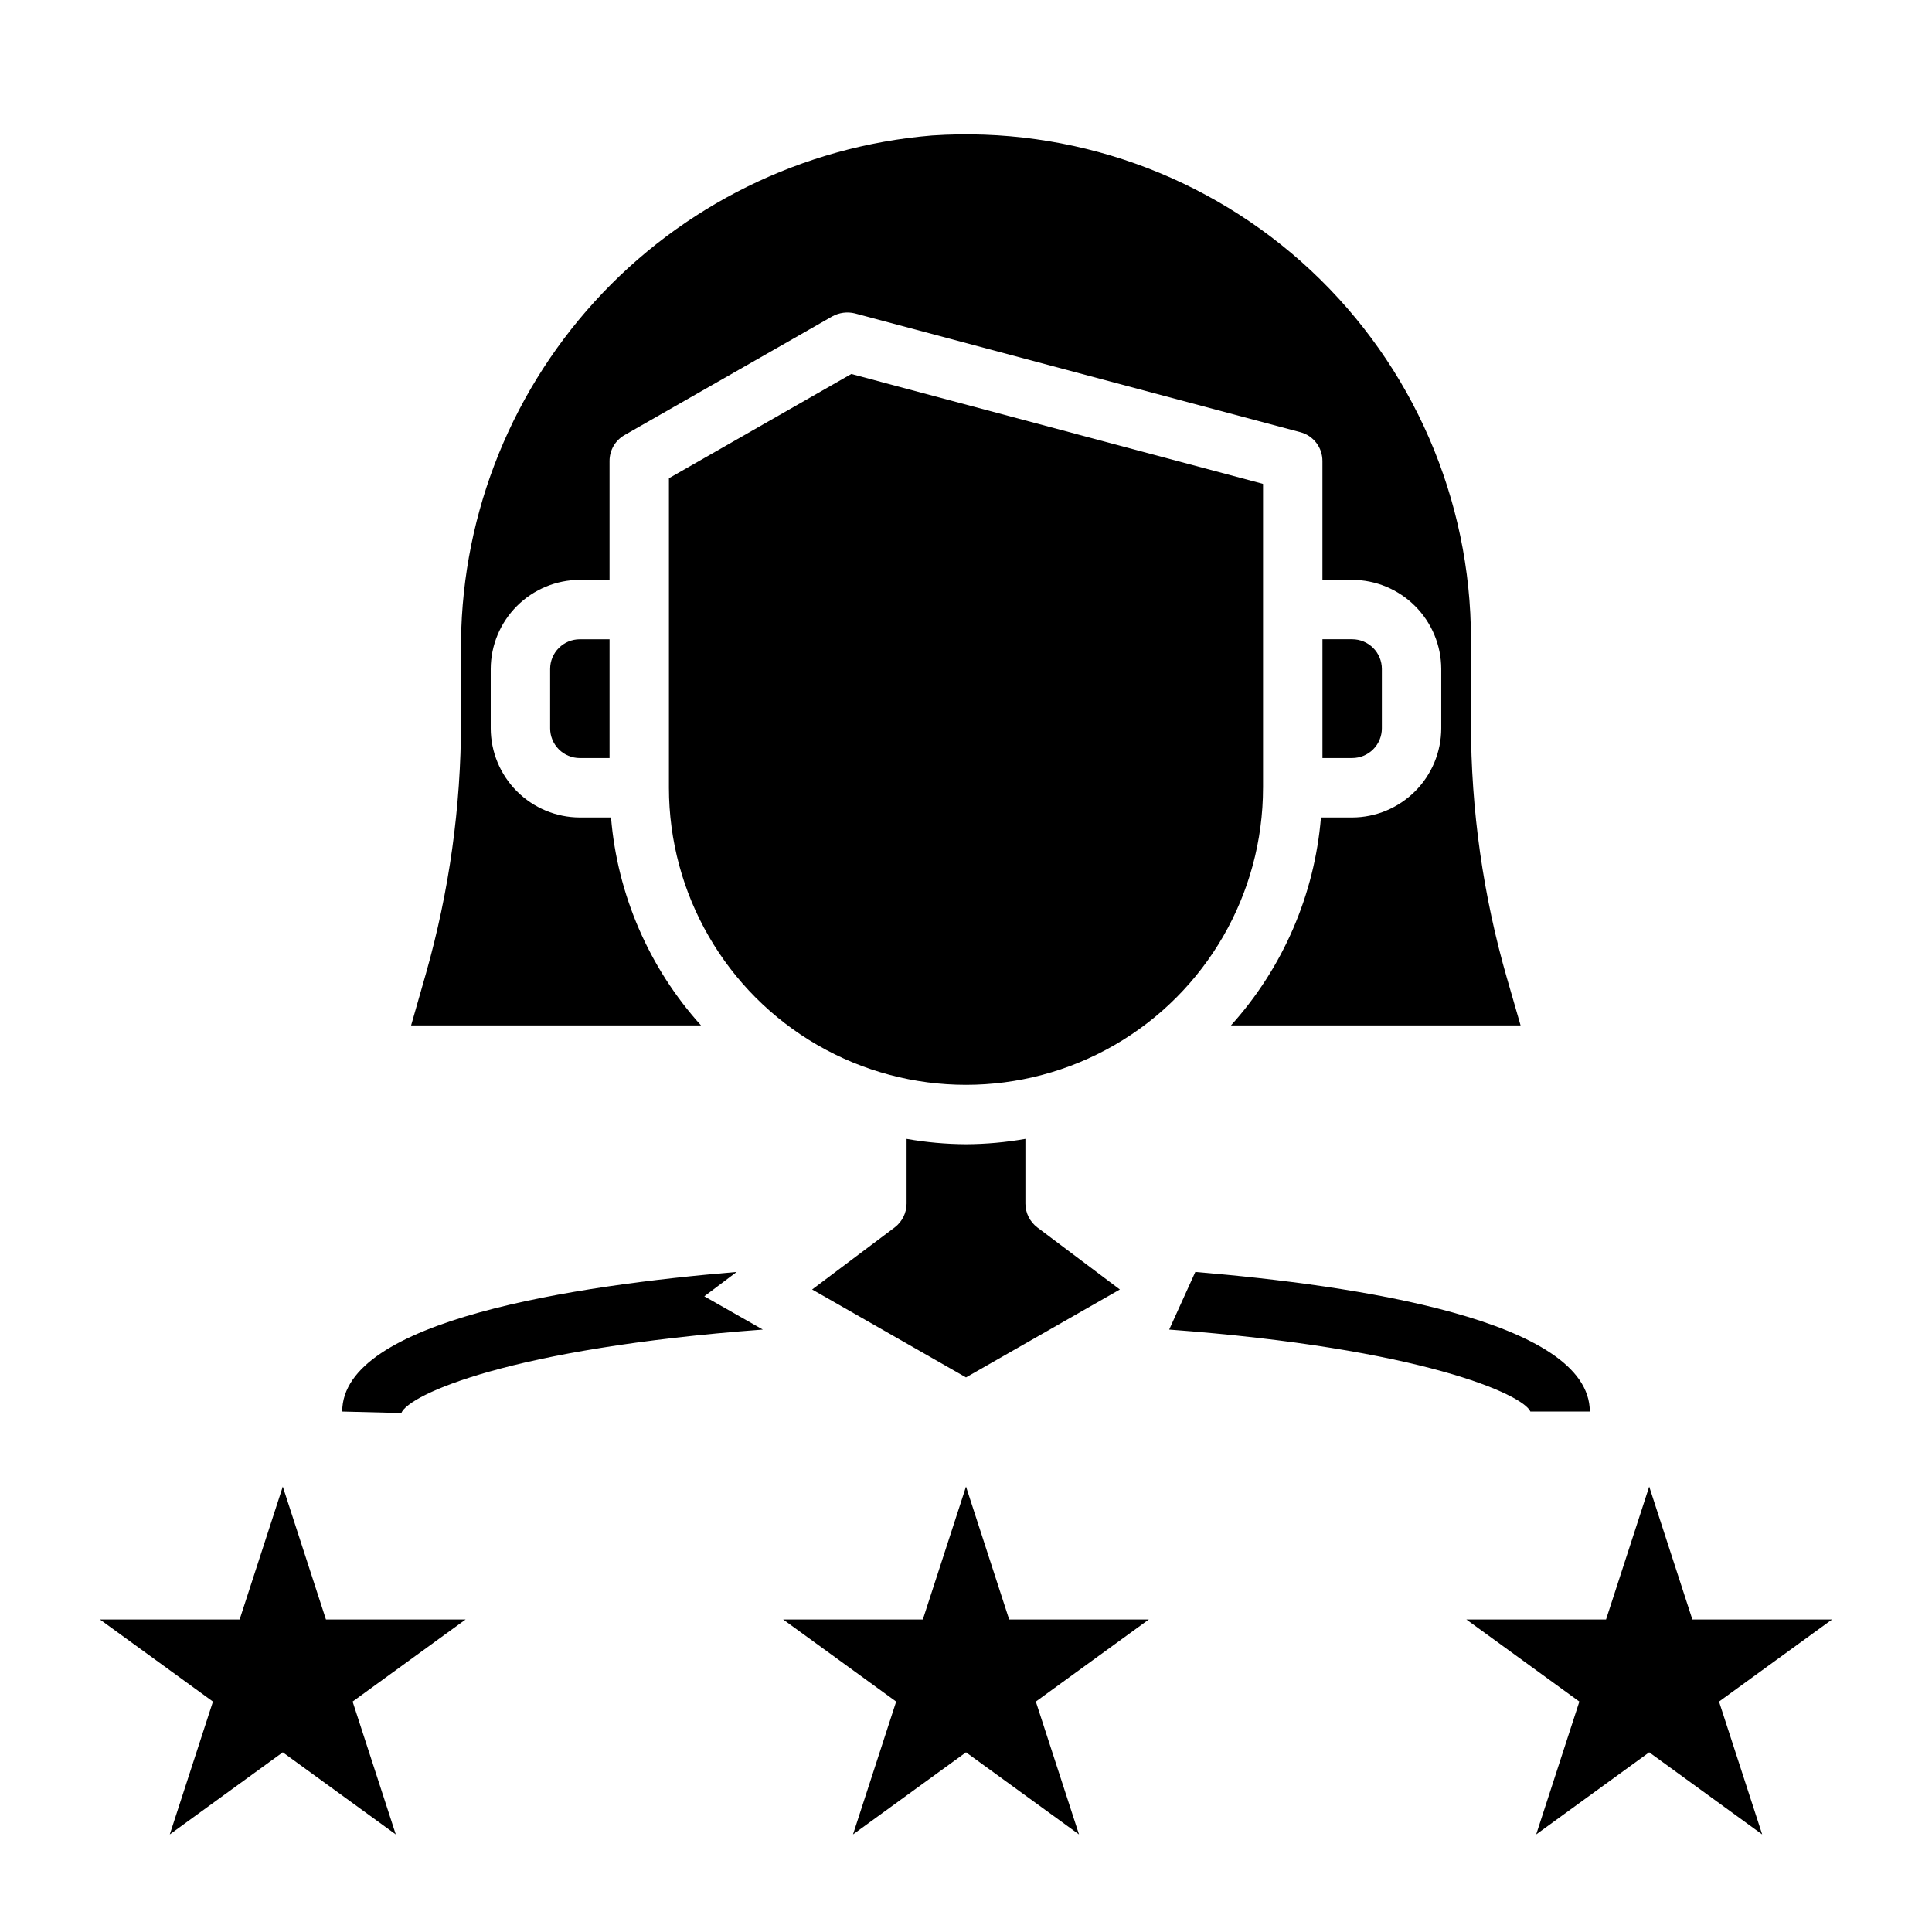 <?xml version="1.0" encoding="UTF-8"?>
<!-- Uploaded to: SVG Find, www.svgrepo.com, Generator: SVG Find Mixer Tools -->
<svg fill="#000000" width="800px" height="800px" version="1.1" viewBox="144 144 512 512" xmlns="http://www.w3.org/2000/svg">
 <g>
  <path d="m478.72 352.77v-80.531l-109.11-29.125-48.336 27.629v82.027c0 28.125 15.004 54.113 39.359 68.176 24.359 14.062 54.367 14.062 78.723 0s39.359-40.051 39.359-68.176z"/>
  <path d="m289.79 321.28v15.746c0 2.086 0.832 4.09 2.309 5.566 1.473 1.477 3.477 2.305 5.566 2.305h7.871v-31.488h-7.871c-4.348 0-7.875 3.523-7.875 7.871z"/>
  <path d="m510.21 337.02v-15.746c0-2.086-0.828-4.09-2.305-5.566-1.477-1.477-3.481-2.305-5.566-2.305h-7.875v31.488h7.875c2.086 0 4.09-0.828 5.566-2.305 1.477-1.477 2.305-3.481 2.305-5.566z"/>
  <path d="m411.44 573.18-11.438-35.219-11.441 35.219h-37.012l29.945 21.758-11.438 35.203 29.945-21.758 29.945 21.758-11.441-35.203 29.945-21.758z"/>
  <path d="m629.51 573.18h-37.016l-11.438-35.219-11.438 35.219h-37.016l29.945 21.758-11.438 35.203 29.945-21.758 29.945 21.758-11.438-35.203z"/>
  <path d="m230.38 573.18-11.438-35.219-11.438 35.219h-37.016l29.945 21.758-11.438 35.203 29.945-21.758 29.945 21.758-11.438-35.203 29.945-21.758z"/>
  <path d="m400 447.23c-5.281-0.031-10.547-0.504-15.746-1.418v17.164c-0.016 2.473-1.18 4.797-3.148 6.297l-21.883 16.453 40.777 23.301 40.777-23.301-21.887-16.453c-1.969-1.5-3.133-3.824-3.148-6.297v-17.164c-5.199 0.914-10.465 1.387-15.742 1.418z"/>
  <path d="m549.57 518.08h15.742c0-24.246-62.031-33.457-104.54-37l-6.926 15.273c66.992 4.961 93.832 17.242 95.723 21.727z"/>
  <path d="m339.23 481.08c-42.508 3.539-104.54 12.75-104.54 36.996l15.664 0.395c1.969-4.879 28.812-17.16 95.801-22.121l-15.508-8.816z"/>
  <path d="m305.93 360.64h-8.266c-6.258-0.016-12.254-2.512-16.68-6.938-4.426-4.422-6.918-10.418-6.938-16.676v-15.746c0.02-6.258 2.512-12.254 6.938-16.676 4.426-4.426 10.422-6.922 16.68-6.938h7.871v-31.488c-0.012-2.824 1.488-5.438 3.934-6.852l55.105-31.488c1.824-1 3.961-1.281 5.984-0.785l118.08 31.488h-0.004c3.449 0.93 5.84 4.062 5.824 7.637v31.488h7.875c6.258 0.016 12.254 2.512 16.676 6.938 4.426 4.422 6.922 10.418 6.938 16.676v15.746c-0.016 6.258-2.512 12.254-6.938 16.676-4.422 4.426-10.418 6.922-16.676 6.938h-8.266c-1.695 20.488-10.078 39.848-23.852 55.105h76.754l-3.543-12.281h-0.004c-6.375-22.027-9.609-44.844-9.602-67.777v-22.277c-0.004-37.047-15.367-72.438-42.43-97.742-27.062-25.301-63.406-38.25-100.37-35.766-34.309 2.832-66.266 18.562-89.434 44.023-23.172 25.465-35.824 58.762-35.414 93.184v18.184c-0.008 22.551-3.133 44.988-9.289 66.676l-3.938 13.777h76.832c-13.777-15.258-22.16-34.617-23.852-55.105z"/>
 </g>
</svg>